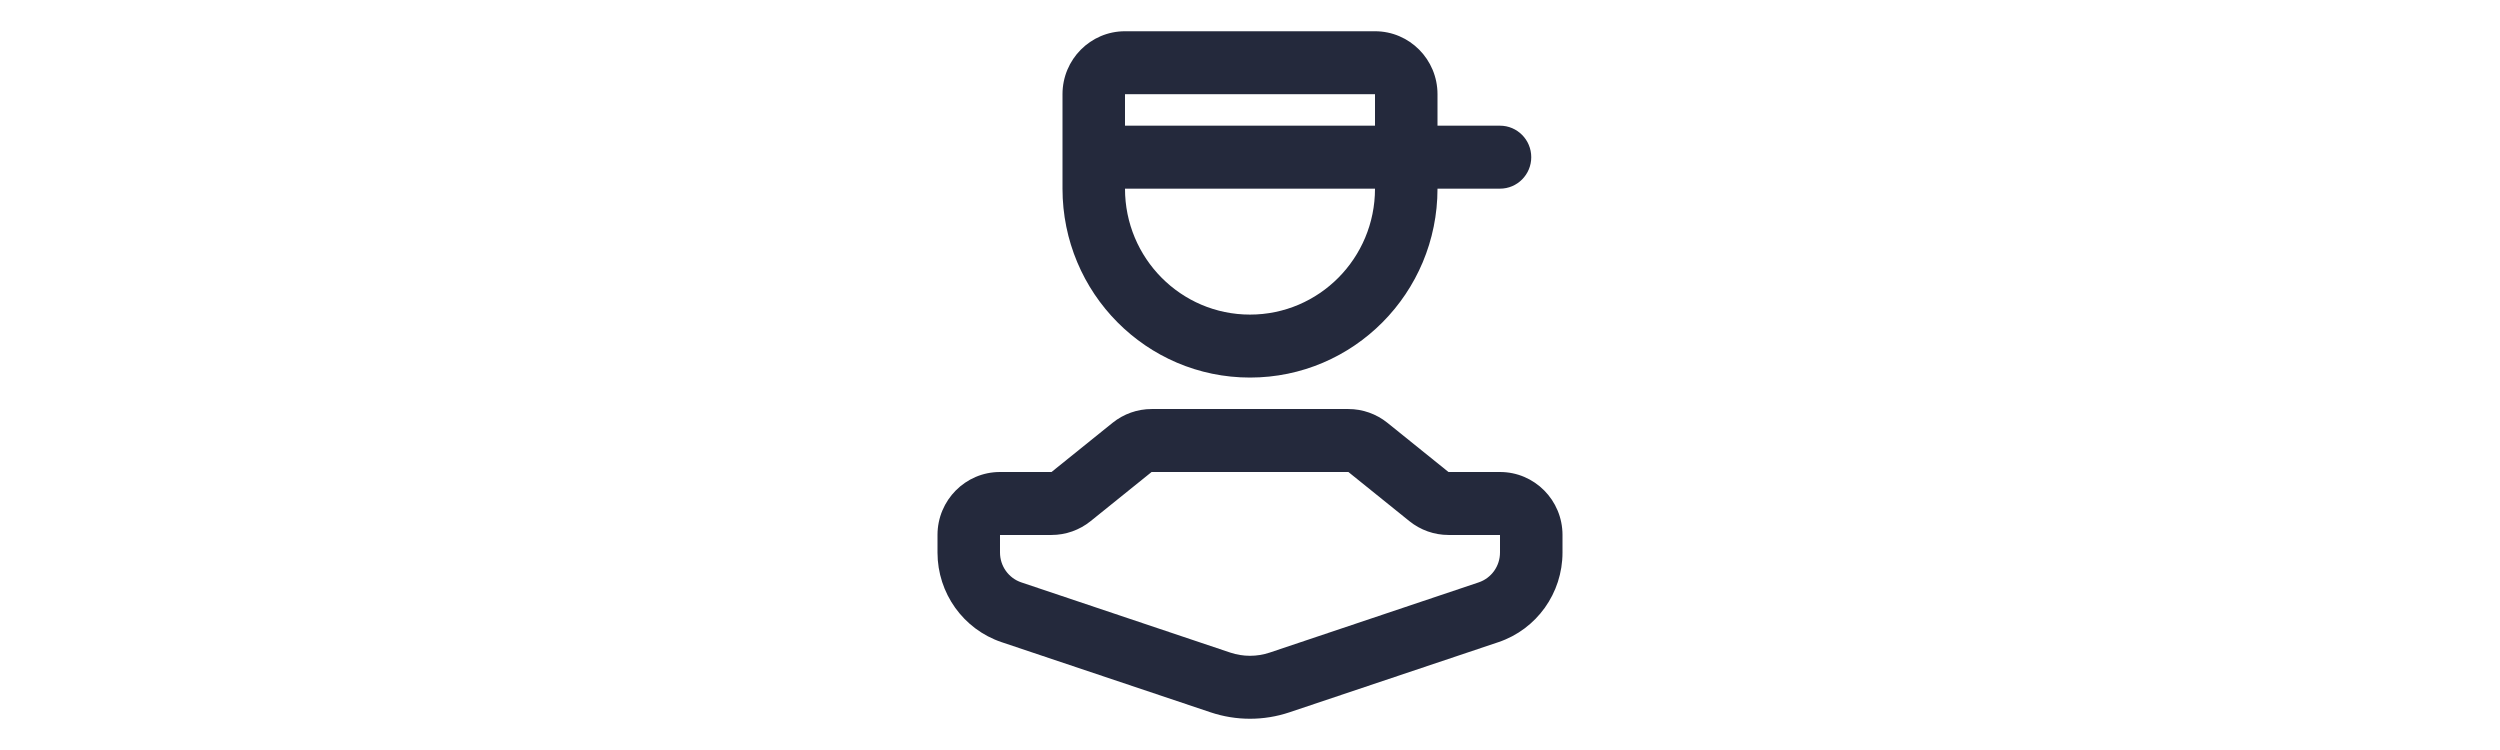 <svg width="80" height="24" viewBox="0 0 80 24" fill="none" xmlns="http://www.w3.org/2000/svg">
<path fill-rule="evenodd" clip-rule="evenodd" d="M35.601 13.531C35.956 13.245 36.397 13.089 36.851 13.089H43.149C43.603 13.089 44.044 13.245 44.399 13.531L46.351 15.104H48C49.105 15.104 50 16.006 50 17.119V17.681C50 18.982 49.174 20.137 47.949 20.549L41.265 22.793C40.444 23.069 39.556 23.069 38.735 22.793L32.051 20.549C30.826 20.137 30 18.982 30 17.681V17.119C30 16.006 30.895 15.104 32 15.104H33.649L35.601 13.531ZM43.149 15.104H36.851L34.899 16.677C34.544 16.963 34.103 17.119 33.649 17.119H32V17.681C32 18.115 32.275 18.5 32.684 18.637L39.367 20.882C39.778 21.02 40.222 21.02 40.633 20.882L47.316 18.637C47.725 18.5 48 18.115 48 17.681V17.119H46.351C45.897 17.119 45.456 16.963 45.101 16.677L43.149 15.104Z" fill="#040A1F" fill-opacity="0.87"/>
<path fill-rule="evenodd" clip-rule="evenodd" d="M36 1C34.895 1 34 1.902 34 3.015V6.037C34 9.375 36.686 12.082 40 12.082C43.314 12.082 46 9.375 46 6.037H48C48.552 6.037 49 5.586 49 5.03C49 4.473 48.552 4.022 48 4.022H46V3.015C46 1.902 45.105 1 44 1H36ZM44 4.022V3.015H36V4.022H44ZM44 6.037H36C36 8.263 37.791 10.067 40 10.067C42.209 10.067 44 8.263 44 6.037Z" fill="#040A1F" fill-opacity="0.87"/>
</svg>
